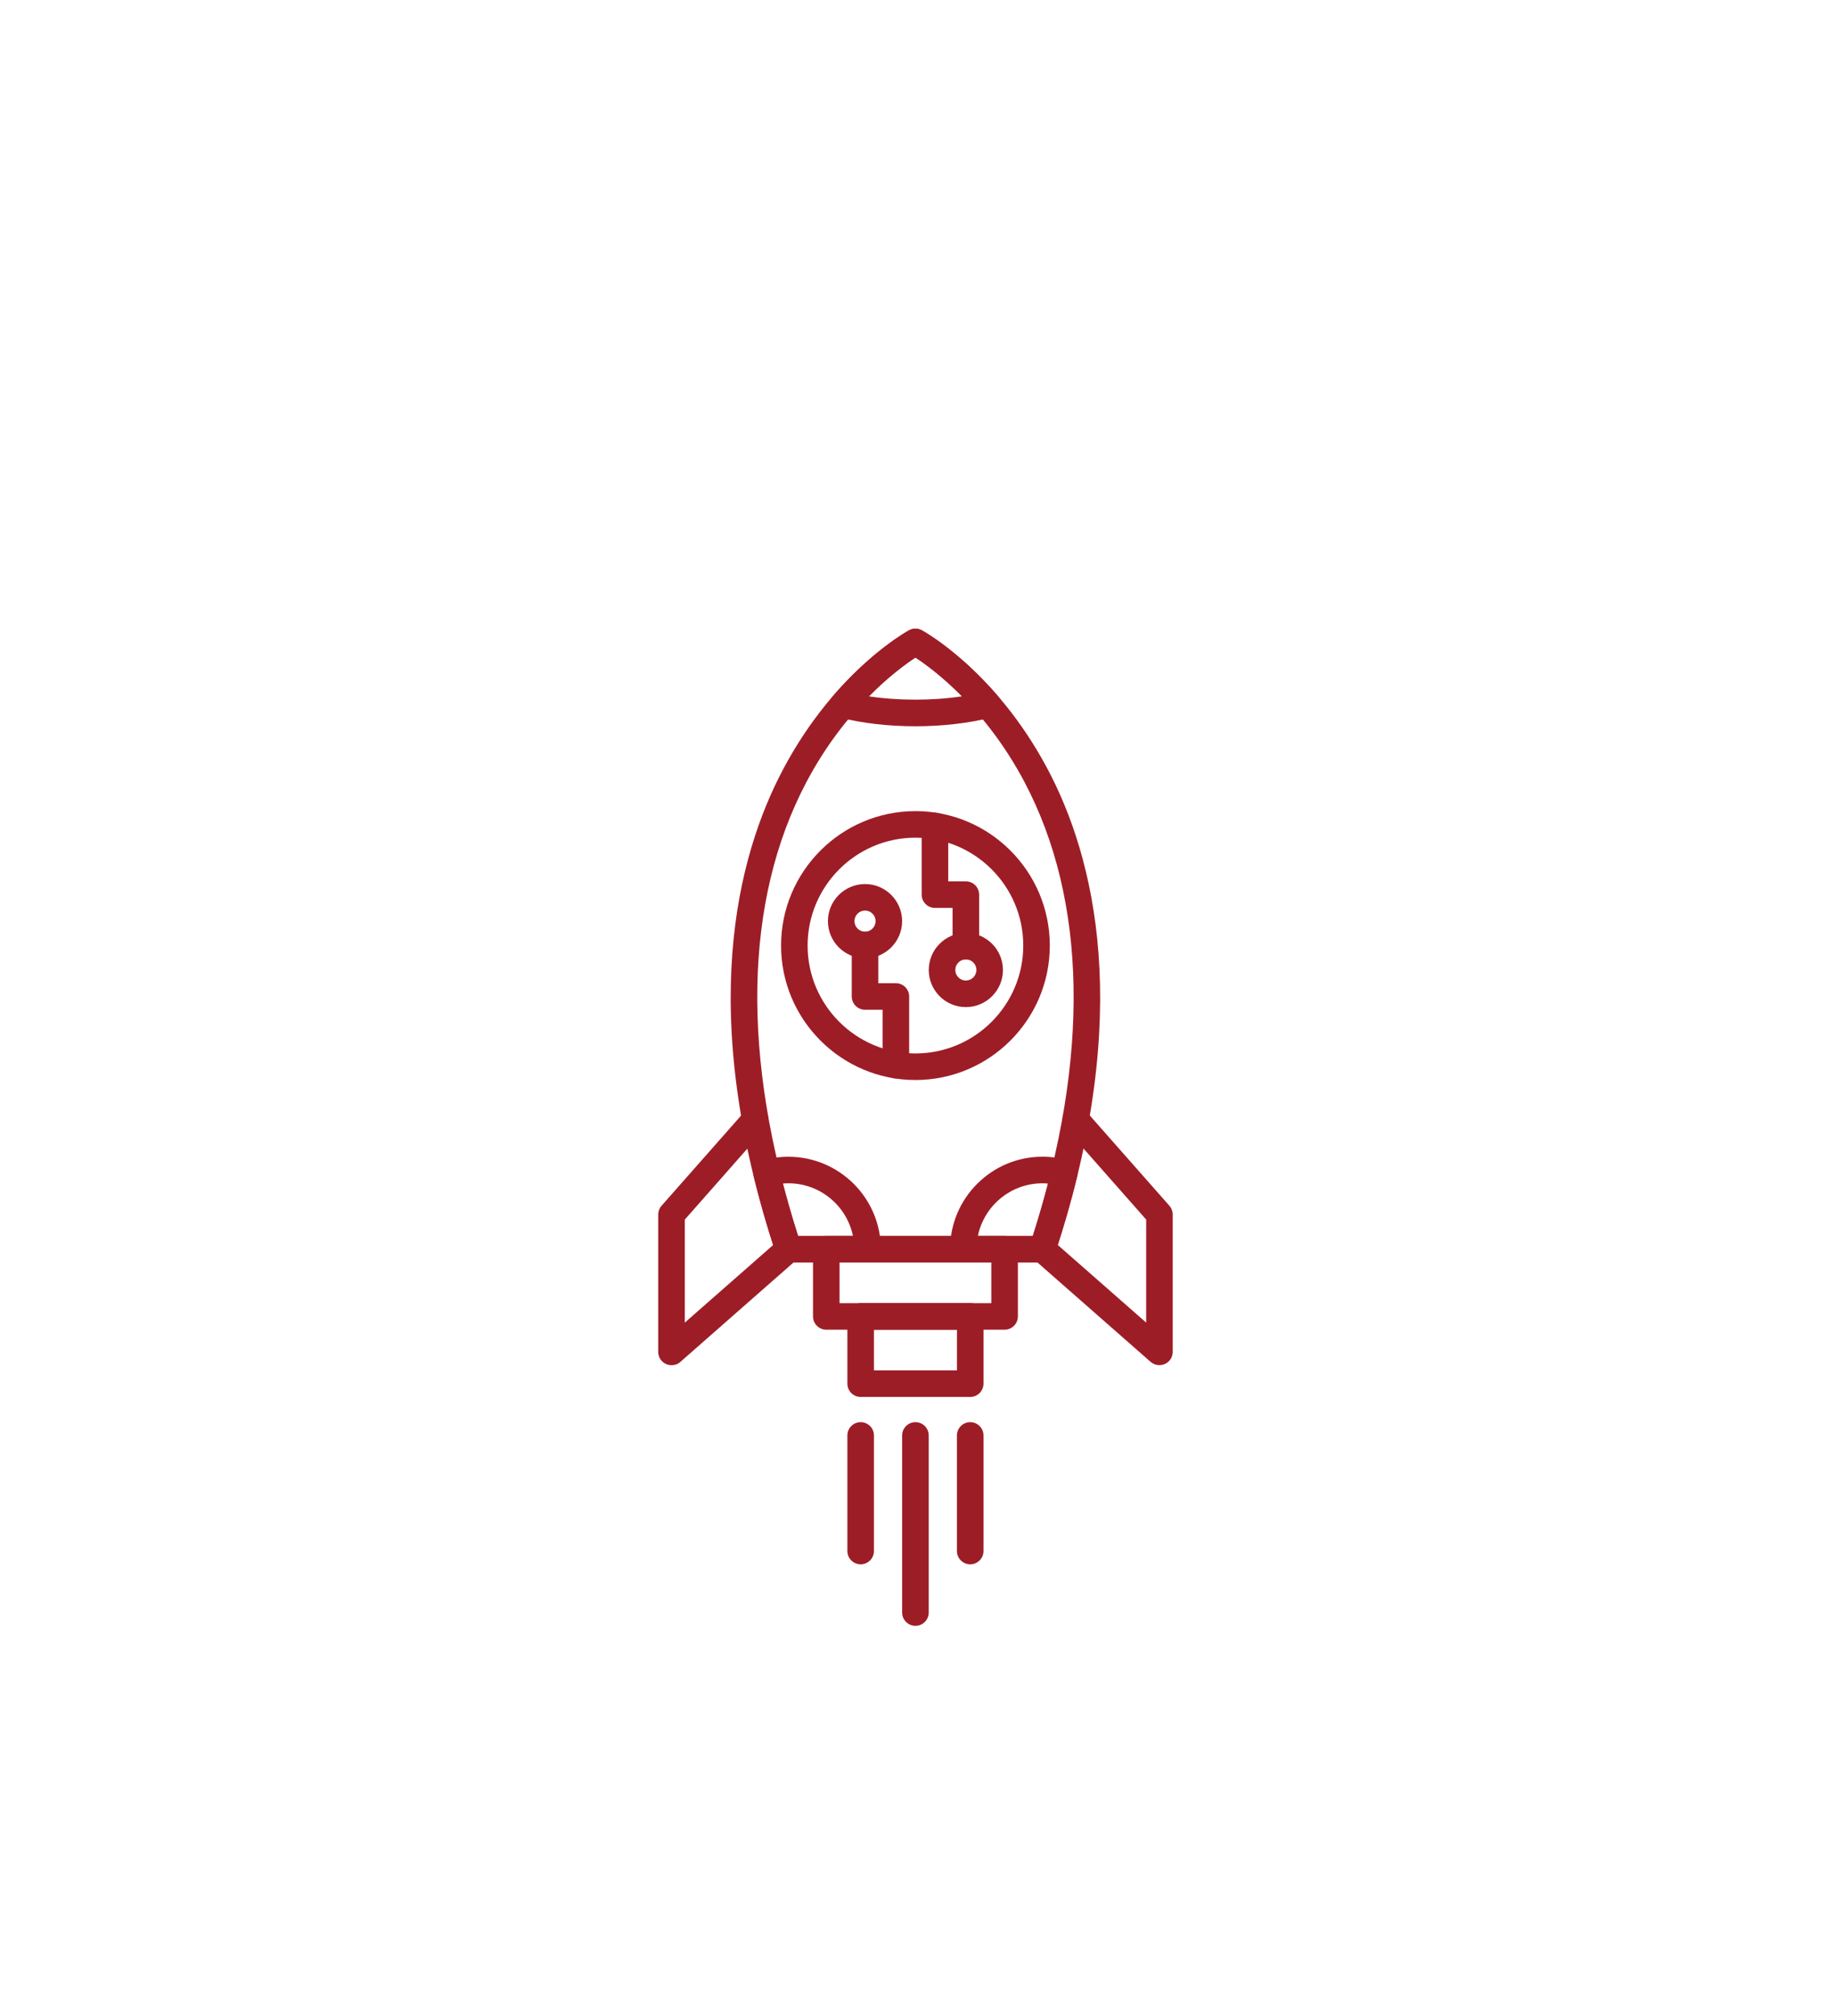 <svg width="184" height="202" viewBox="0 0 184 202" fill="none" xmlns="http://www.w3.org/2000/svg">
<g filter="url(#filter0_d_3573_267)">
<ellipse cx="92" cy="112.5" rx="71" ry="70.5" fill="white"/>
</g>
<path fill-rule="evenodd" clip-rule="evenodd" d="M104.531 126.517H79.054C78.48 126.517 77.972 126.15 77.792 125.603C69.847 101.517 73.839 85.865 78.589 76.974C83.788 67.239 90.859 63.326 91.159 63.165C91.554 62.95 92.034 62.95 92.429 63.165C92.726 63.325 99.796 67.239 104.995 76.974C109.745 85.864 113.737 101.521 105.792 125.603C105.612 126.15 105.1 126.517 104.526 126.517H104.531ZM80.023 123.857H103.566C109.289 105.959 109.004 90.248 102.73 78.376C98.793 70.923 93.586 67.067 91.796 65.897C90.007 67.068 84.8 70.924 80.862 78.376C74.585 90.248 74.3 105.959 80.026 123.861L80.023 123.857Z" fill="#9D1D27"/>
<path fill-rule="evenodd" clip-rule="evenodd" d="M86.992 126.517H79.058C78.484 126.517 77.977 126.15 77.797 125.603C76.949 123.028 76.199 120.431 75.574 117.876C75.402 117.181 75.812 116.478 76.496 116.282C77.324 116.044 78.187 115.923 79.058 115.923C84.168 115.923 88.324 120.079 88.324 125.189C88.324 125.923 87.73 126.521 86.992 126.521L86.992 126.517ZM80.023 123.857H85.527C84.91 120.849 82.242 118.583 79.058 118.583C78.871 118.583 78.687 118.591 78.5 118.607C78.953 120.349 79.465 122.107 80.023 123.857Z" fill="#9D1D27"/>
<path fill-rule="evenodd" clip-rule="evenodd" d="M104.531 126.517H96.597C95.863 126.517 95.266 125.919 95.266 125.185C95.266 120.075 99.422 115.919 104.531 115.919C105.402 115.919 106.266 116.04 107.094 116.279C107.781 116.478 108.187 117.181 108.019 117.872C107.394 120.423 106.644 123.025 105.797 125.599C105.617 126.146 105.109 126.513 104.535 126.513L104.531 126.517ZM98.058 123.857H103.562C104.121 122.107 104.633 120.345 105.086 118.607C104.902 118.591 104.715 118.583 104.527 118.583C101.34 118.583 98.675 120.853 98.054 123.856L98.058 123.857Z" fill="#9D1D27"/>
<path fill-rule="evenodd" clip-rule="evenodd" d="M91.793 72.782C89.098 72.782 86.477 72.481 84.211 71.911C83.762 71.798 83.406 71.462 83.266 71.02C83.125 70.579 83.227 70.099 83.528 69.751C87.449 65.2 91.008 63.243 91.156 63.161C91.551 62.946 92.031 62.946 92.426 63.161C92.574 63.243 96.133 65.204 100.055 69.751C100.356 70.099 100.453 70.579 100.317 71.02C100.176 71.462 99.82 71.798 99.371 71.911C97.106 72.481 94.485 72.782 91.789 72.782H91.793ZM87.121 69.782C90.07 70.228 93.52 70.228 96.465 69.782C94.449 67.739 92.692 66.481 91.793 65.891C90.895 66.478 89.137 67.739 87.121 69.782Z" fill="#9D1D27"/>
<path fill-rule="evenodd" clip-rule="evenodd" d="M116.258 136.81C115.942 136.81 115.629 136.696 115.379 136.482L103.652 126.189C103.101 125.704 103.047 124.864 103.531 124.31C104.015 123.759 104.855 123.7 105.41 124.189L114.93 132.544V122.22L106.875 113.091C106.387 112.54 106.441 111.701 106.992 111.212C107.543 110.724 108.383 110.779 108.871 111.33L117.258 120.833C117.472 121.076 117.59 121.388 117.59 121.712V135.478C117.59 136.002 117.285 136.474 116.808 136.689C116.633 136.771 116.445 136.806 116.262 136.806L116.258 136.81Z" fill="#9D1D27"/>
<path fill-rule="evenodd" clip-rule="evenodd" d="M67.328 136.81C67.144 136.81 66.957 136.771 66.781 136.693C66.305 136.478 66 136.005 66 135.482V121.716C66 121.391 66.117 121.079 66.332 120.837L74.719 111.333C75.203 110.782 76.043 110.727 76.598 111.216C77.148 111.704 77.203 112.544 76.715 113.095L68.664 122.223V132.547L78.183 124.192C78.734 123.708 79.574 123.762 80.062 124.313C80.547 124.864 80.492 125.708 79.941 126.192L68.214 136.489C67.968 136.708 67.652 136.817 67.335 136.817L67.328 136.81Z" fill="#9D1D27"/>
<path fill-rule="evenodd" clip-rule="evenodd" d="M100.734 133.255H82.855C82.121 133.255 81.523 132.657 81.523 131.923V125.184C81.523 124.45 82.117 123.852 82.855 123.852H100.734C101.469 123.852 102.066 124.45 102.066 125.184V131.923C102.066 132.657 101.472 133.255 100.734 133.255ZM84.183 130.595H99.402V126.516H84.183V130.595Z" fill="#9D1D27"/>
<path fill-rule="evenodd" clip-rule="evenodd" d="M97.285 139.993H86.301C85.567 139.993 84.969 139.395 84.969 138.661V131.922C84.969 131.188 85.563 130.59 86.301 130.59H97.285C98.019 130.59 98.617 131.188 98.617 131.922V138.661C98.617 139.395 98.023 139.993 97.285 139.993ZM87.633 137.333H95.957V133.254H87.633V137.333Z" fill="#9D1D27"/>
<path fill-rule="evenodd" clip-rule="evenodd" d="M86.301 156.767C85.567 156.767 84.969 156.169 84.969 155.435V143.853C84.969 143.118 85.567 142.521 86.301 142.521C87.035 142.521 87.633 143.118 87.633 143.853V155.435C87.633 156.169 87.039 156.767 86.301 156.767Z" fill="#9D1D27"/>
<path fill-rule="evenodd" clip-rule="evenodd" d="M91.793 162.931C91.059 162.931 90.461 162.337 90.461 161.599V143.853C90.461 143.118 91.055 142.521 91.793 142.521C92.528 142.521 93.125 143.118 93.125 143.853V161.599C93.125 162.333 92.531 162.931 91.793 162.931Z" fill="#9D1D27"/>
<path fill-rule="evenodd" clip-rule="evenodd" d="M97.285 156.767C96.551 156.767 95.953 156.169 95.953 155.435V143.853C95.953 143.118 96.551 142.521 97.285 142.521C98.019 142.521 98.617 143.118 98.617 143.853V155.435C98.617 156.169 98.023 156.767 97.285 156.767Z" fill="#9D1D27"/>
<path fill-rule="evenodd" clip-rule="evenodd" d="M91.793 108.232C84.363 108.232 78.32 102.189 78.32 94.759C78.32 87.329 84.363 81.286 91.793 81.286C99.223 81.286 105.266 87.329 105.266 94.759C105.266 102.188 99.223 108.232 91.793 108.232ZM91.793 83.947C85.832 83.947 80.981 88.798 80.981 94.759C80.981 100.72 85.833 105.571 91.793 105.571C97.754 105.571 102.605 100.719 102.605 94.759C102.605 88.798 97.754 83.947 91.793 83.947Z" fill="#9D1D27"/>
<path fill-rule="evenodd" clip-rule="evenodd" d="M89.832 108.075C89.098 108.075 88.5 107.477 88.5 106.743V101.192H86.738C86.004 101.192 85.406 100.594 85.406 99.86V94.7C85.406 93.965 86 93.368 86.738 93.368C87.473 93.368 88.07 93.962 88.07 94.7V98.532H89.832C90.567 98.532 91.164 99.129 91.164 99.864V106.743C91.164 107.477 90.57 108.075 89.832 108.075Z" fill="#9D1D27"/>
<path fill-rule="evenodd" clip-rule="evenodd" d="M96.848 96.15C96.114 96.15 95.516 95.552 95.516 94.818V90.986H93.751C93.016 90.986 92.418 90.388 92.418 89.654V82.775C92.418 82.04 93.016 81.443 93.751 81.443C94.485 81.443 95.082 82.04 95.082 82.775V88.326H96.848C97.582 88.326 98.18 88.919 98.18 89.658V94.818C98.18 95.552 97.586 96.146 96.848 96.146V96.15Z" fill="#9D1D27"/>
<path fill-rule="evenodd" clip-rule="evenodd" d="M96.848 100.927C94.797 100.927 93.129 99.259 93.129 97.208C93.129 95.157 94.797 93.489 96.848 93.489C98.899 93.489 100.567 95.157 100.567 97.208C100.567 99.259 98.899 100.927 96.848 100.927ZM96.848 96.145C96.266 96.145 95.79 96.622 95.79 97.204C95.79 97.79 96.266 98.263 96.848 98.263C97.43 98.263 97.907 97.786 97.907 97.204C97.907 96.618 97.43 96.145 96.848 96.145Z" fill="#9D1D27"/>
<path fill-rule="evenodd" clip-rule="evenodd" d="M86.738 96.032C84.687 96.032 83.019 94.364 83.019 92.313C83.019 90.262 84.687 88.594 86.738 88.594C88.789 88.594 90.457 90.262 90.457 92.313C90.457 94.364 88.789 96.032 86.738 96.032ZM86.738 91.251C86.152 91.251 85.68 91.727 85.68 92.309C85.68 92.895 86.156 93.368 86.738 93.368C87.324 93.368 87.797 92.891 87.797 92.309C87.797 91.727 87.32 91.251 86.738 91.251Z" fill="#9D1D27"/>
<defs>
<filter id="filter0_d_3573_267" x="12.6" y="33.6" width="158.8" height="157.8" filterUnits="userSpaceOnUse" color-interpolation-filters="sRGB">
<feFlood flood-opacity="0" result="BackgroundImageFix"/>
<feColorMatrix in="SourceAlpha" type="matrix" values="0 0 0 0 0 0 0 0 0 0 0 0 0 0 0 0 0 0 127 0" result="hardAlpha"/>
<feOffset/>
<feGaussianBlur stdDeviation="4.2"/>
<feComposite in2="hardAlpha" operator="out"/>
<feColorMatrix type="matrix" values="0 0 0 0 0.741 0 0 0 0 0.429 0 0 0 0 0.429 0 0 0 0.65 0"/>
<feBlend mode="normal" in2="BackgroundImageFix" result="effect1_dropShadow_3573_267"/>
<feBlend mode="normal" in="SourceGraphic" in2="effect1_dropShadow_3573_267" result="shape"/>
</filter>
</defs>
</svg>

